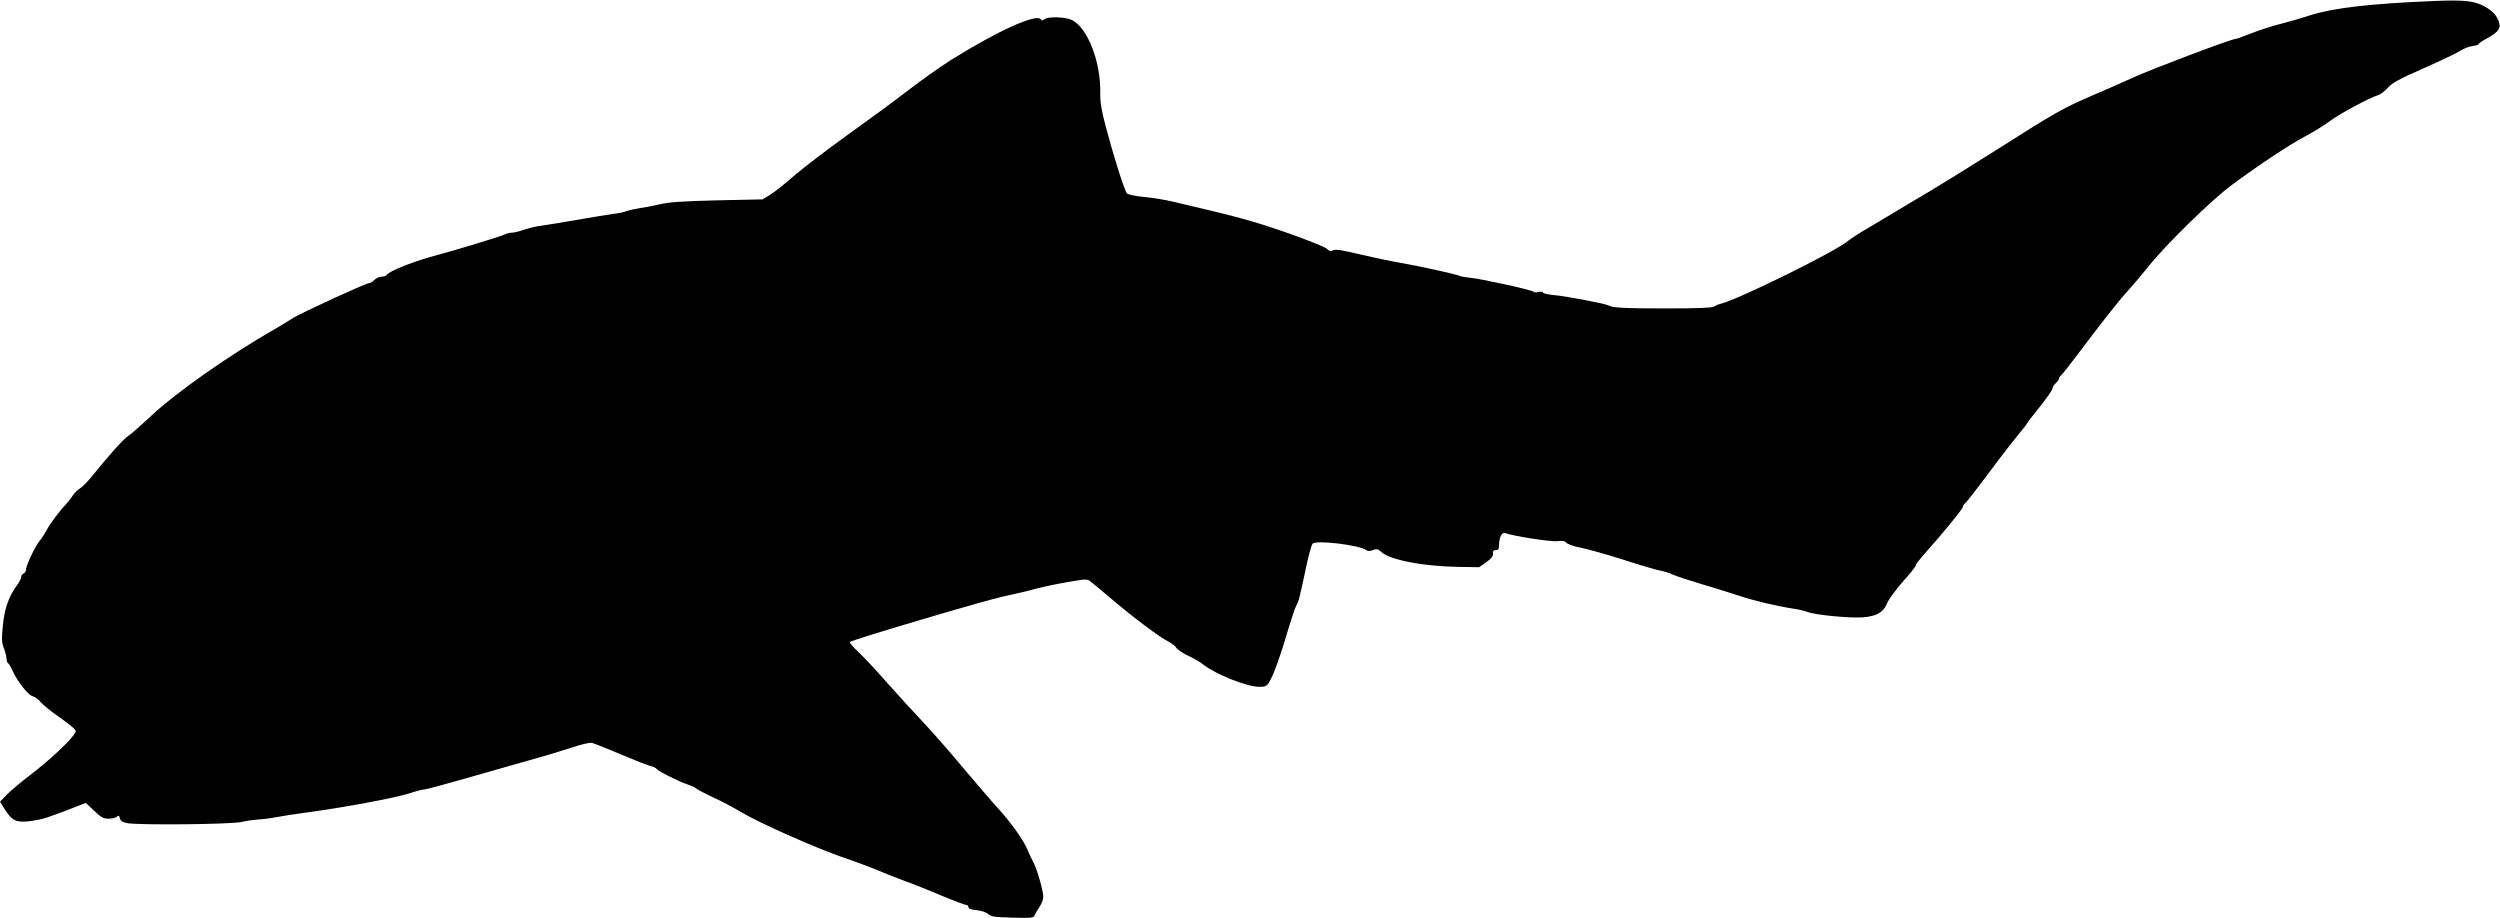 <?xml version="1.0" standalone="no"?>
<!DOCTYPE svg PUBLIC "-//W3C//DTD SVG 20010904//EN"
 "http://www.w3.org/TR/2001/REC-SVG-20010904/DTD/svg10.dtd">
<svg version="1.0" xmlns="http://www.w3.org/2000/svg"
 width="1536pt" height="564pt" viewBox="0 0 1536 564"
 preserveAspectRatio="xMidYMid meet">
<g transform="translate(0,564) scale(0.1,-0.1)"
fill="#000000" stroke="none">
<path d="M14960 5634 c-394 -16 -623 -42 -770 -89 -58 -19 -143 -43 -190 -55
-47 -12 -124 -37 -171 -56 -48 -19 -91 -34 -97 -34 -24 0 -514 -185 -627 -237
-66 -30 -181 -81 -255 -112 -168 -72 -227 -105 -576 -327 -153 -97 -342 -214
-419 -260 -77 -45 -167 -99 -200 -119 -33 -20 -109 -65 -169 -101 -61 -35
-119 -73 -130 -83 -69 -62 -683 -365 -786 -388 -14 -3 -31 -11 -39 -17 -10 -7
-100 -11 -285 -11 -266 0 -340 4 -362 18 -18 11 -265 58 -336 64 -38 3 -68 10
-68 16 0 5 -12 6 -27 3 -14 -4 -29 -3 -32 2 -7 10 -323 80 -393 86 -26 3 -52
7 -57 10 -14 9 -254 62 -366 81 -55 9 -167 33 -249 52 -112 27 -153 33 -166
25 -13 -8 -22 -6 -37 9 -11 11 -123 56 -249 100 -207 72 -303 98 -698 190 -50
12 -130 25 -179 29 -51 5 -96 14 -103 22 -15 15 -83 231 -131 413 -26 98 -34
148 -33 202 4 191 -76 399 -172 449 -39 20 -149 24 -171 6 -11 -10 -17 -10
-22 -1 -24 39 -268 -72 -551 -249 -75 -48 -183 -124 -288 -205 -70 -54 -228
-170 -350 -257 -121 -87 -268 -199 -326 -249 -58 -51 -125 -104 -150 -119
l-45 -27 -280 -6 c-209 -5 -298 -11 -350 -24 -38 -9 -95 -20 -125 -24 -30 -5
-66 -13 -80 -18 -14 -6 -50 -14 -80 -17 -30 -4 -129 -20 -220 -36 -91 -16
-189 -32 -219 -36 -30 -3 -79 -15 -110 -25 -30 -11 -65 -19 -78 -19 -13 0 -31
-5 -41 -10 -17 -10 -312 -100 -412 -126 -143 -37 -299 -99 -315 -124 -3 -5
-17 -10 -31 -10 -13 0 -33 -9 -44 -20 -11 -11 -26 -20 -34 -20 -19 0 -423
-186 -466 -214 -19 -13 -69 -43 -110 -67 -274 -156 -609 -391 -757 -530 -65
-61 -131 -119 -147 -129 -27 -17 -114 -114 -220 -245 -26 -33 -60 -67 -75 -76
-15 -9 -35 -29 -45 -45 -10 -16 -29 -40 -42 -54 -39 -40 -100 -122 -119 -160
-10 -19 -28 -47 -41 -62 -28 -34 -84 -152 -84 -177 0 -10 -7 -21 -15 -25 -8
-3 -15 -13 -15 -21 0 -9 -11 -31 -24 -48 -51 -70 -77 -141 -88 -246 -9 -87 -8
-108 6 -144 9 -24 16 -52 16 -64 0 -12 4 -25 10 -28 5 -3 18 -25 28 -48 29
-64 94 -147 121 -154 14 -3 36 -19 50 -36 13 -16 59 -53 100 -82 42 -29 86
-63 99 -75 22 -21 22 -21 3 -48 -34 -48 -163 -166 -266 -244 -55 -42 -119 -96
-143 -120 l-42 -44 29 -46 c45 -70 68 -82 148 -74 37 4 89 15 117 25 28 10 67
24 86 31 19 7 60 23 91 35 l56 22 51 -48 c43 -41 57 -49 89 -49 22 0 45 6 51
12 10 10 14 8 18 -9 4 -16 17 -25 43 -30 63 -14 650 -8 706 7 28 7 73 13 100
15 28 1 75 7 105 13 30 6 124 21 208 32 227 31 526 87 615 115 43 14 86 25 96
25 10 0 121 30 247 66 126 36 301 86 389 111 88 24 207 60 265 79 65 22 114
33 129 29 13 -3 92 -35 175 -70 83 -35 165 -67 181 -71 17 -3 35 -12 40 -19
13 -16 138 -78 190 -95 22 -7 47 -19 55 -26 9 -7 54 -31 101 -53 47 -21 125
-62 173 -91 118 -70 457 -220 631 -280 77 -26 172 -62 212 -79 39 -17 113 -46
165 -65 51 -18 153 -59 226 -90 74 -31 140 -56 148 -56 8 0 14 -6 14 -14 0 -9
17 -15 50 -18 30 -3 59 -13 71 -24 18 -16 40 -19 150 -22 118 -3 130 -2 136
15 4 10 17 33 30 52 13 19 23 46 23 60 0 37 -38 169 -60 211 -11 19 -26 52
-35 74 -24 60 -98 166 -181 257 -42 46 -142 163 -223 259 -80 96 -191 222
-246 280 -55 58 -153 166 -219 240 -65 74 -144 158 -175 187 -31 28 -53 55
-49 59 13 13 829 255 942 279 61 13 152 34 201 48 50 13 141 32 203 42 110 19
112 19 136 -1 14 -10 72 -59 131 -109 136 -115 289 -229 340 -255 22 -11 46
-29 53 -41 7 -11 39 -32 70 -47 31 -14 73 -38 92 -53 78 -62 271 -139 347
-139 38 0 46 4 63 33 26 42 72 171 115 321 20 66 42 133 50 147 15 26 20 46
65 259 13 58 28 111 34 119 19 25 293 -8 332 -40 8 -6 21 -6 39 1 23 9 32 7
50 -10 53 -50 255 -89 472 -93 l131 -2 44 31 c31 22 42 37 41 52 -2 16 3 22
17 22 15 0 20 7 20 29 0 49 18 84 38 76 43 -18 280 -55 321 -50 32 4 47 1 55
-10 6 -8 45 -22 87 -30 42 -8 159 -41 260 -73 101 -33 203 -63 226 -67 24 -4
60 -15 80 -25 21 -10 101 -36 178 -59 77 -23 181 -55 232 -72 93 -31 234 -64
333 -79 30 -4 69 -13 85 -20 39 -15 197 -33 300 -34 108 -1 165 25 189 87 9
23 52 82 96 132 44 49 80 94 80 100 0 7 24 38 53 71 107 119 237 278 237 289
0 7 7 19 17 26 9 8 73 91 143 184 69 94 151 199 181 235 30 36 54 67 54 70 0
3 35 48 78 101 42 53 77 103 77 111 0 8 9 23 20 33 11 10 20 23 20 28 0 5 6
15 13 21 8 6 46 54 85 106 165 219 261 342 328 416 39 43 95 111 126 149 105
132 386 407 511 499 172 127 353 247 455 301 49 26 115 67 148 92 57 43 243
143 294 158 14 3 41 24 60 45 28 31 72 55 220 120 102 45 203 93 224 107 22
14 56 28 78 30 21 3 38 9 38 13 0 4 22 19 48 33 67 36 86 60 78 93 -12 47 -44
82 -102 110 -60 29 -117 35 -294 28z"/>
</g>
</svg>
